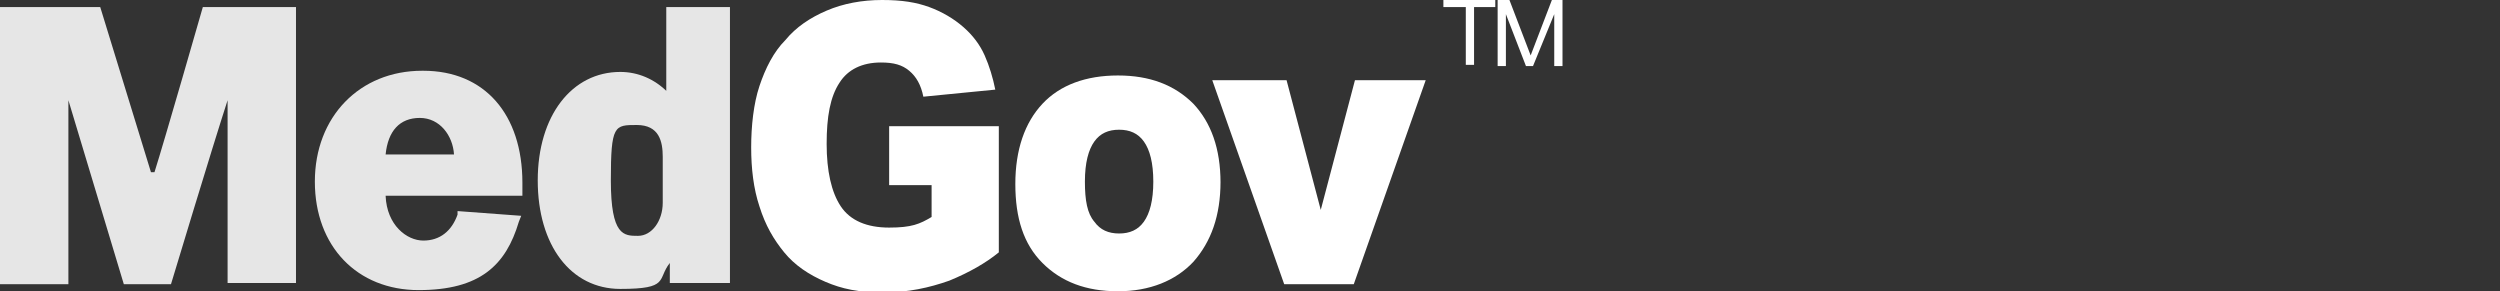 <?xml version="1.0" encoding="UTF-8"?>
<svg xmlns="http://www.w3.org/2000/svg" version="1.1" viewBox="0 0 212 24.7">
  <rect x="0" y="0" width="212" height="24.7" fill="#333333" stroke="none"/>
  <defs>
    <style>
      .cls-1 {
        fill: #e6e6e6;
      }

      .cls-2 {
        fill: #fff;
      }
    </style>
  </defs>
  <!-- Generator: Adobe Illustrator 28.7.2, SVG Export Plug-In . SVG Version: 1.2.0 Build 154)  -->
  <g>
    <g id="Layer_1">
      <g id="Layer_1-2" data-name="Layer_1">
        <g id="Layer_1-2">
          <g>
            <g>
              <g>
                <path class="cls-1" d="M12.8,14.6L8.5.6H0v23.5h5.8v-15.6l4.7,15.6h4s3.5-11.6,4.8-15.6v15.5h5.8V.6h-7.9s-3.3,11.5-4.1,14c0,0-.3,0-.3,0Z"/>
                <path class="cls-1" d="M35.8,6c-5.3,0-9.1,3.9-9.1,9.4s3.6,9.2,8.8,9.2,7.4-2.1,8.5-5.8l.2-.5-5.4-.4v.3c-.5,1.4-1.5,2.2-2.9,2.2s-3.1-1.3-3.2-3.8h11.6v-1.1c0-5.8-3.2-9.5-8.4-9.5h0ZM32.7,13.1c.2-2,1.2-3.1,2.9-3.1s2.8,1.5,2.9,3.1h-5.8Z"/>
                <path class="cls-1" d="M56.6,7.8c-1.1-1.1-2.5-1.7-4-1.7-4.1,0-7,3.7-7,9.2s2.8,9.2,7,9.2,3.1-.8,4.2-2.2v1.7h5.1V.6h-5.4v7.2s0,0,.1,0ZM56.2,17.2c0,1.5-.9,2.8-2.1,2.8s-2.3,0-2.3-4.7.3-4.7,2.2-4.7,2.2,1.4,2.2,2.7c0,0,0,3.9,0,3.9Z"/>
              </g>
              <g>
                <path class="cls-2" d="M75.4,10.7h9.3v10.7c-1.1.9-2.5,1.7-4.2,2.4-1.7.6-3.5,1-5.6,1s-3.5-.3-4.9-.9-2.6-1.4-3.5-2.5-1.6-2.3-2.1-3.9c-.5-1.5-.7-3.2-.7-5s.2-3.7.7-5.2,1.2-2.9,2.2-3.9c.9-1.1,2.1-1.9,3.5-2.5S73.1,0,74.8,0s2.9.2,4,.6c1.1.4,2.1,1,2.9,1.7s1.4,1.5,1.8,2.4.7,1.9.9,2.9l-6.1.6c-.2-1-.6-1.7-1.2-2.2s-1.3-.7-2.4-.7c-1.6,0-2.8.6-3.5,1.7-.8,1.2-1.1,2.9-1.1,5.2s.4,4.1,1.2,5.3,2.2,1.8,4.1,1.8,2.6-.3,3.6-.9v-2.7h-3.6v-5.1h0Z"/>
                <path class="cls-2" d="M103.5,15.4c0,2.9-.8,5.1-2.3,6.8-1.5,1.6-3.7,2.5-6.4,2.5s-4.8-.8-6.4-2.4-2.3-3.8-2.3-6.7.8-5.2,2.3-6.8c1.5-1.6,3.7-2.4,6.4-2.4s4.8.8,6.4,2.4c1.5,1.6,2.3,3.8,2.3,6.7h0ZM92,15.4c0,1.6.2,2.7.8,3.4.5.7,1.2,1,2.1,1s1.6-.3,2.1-1,.8-1.8.8-3.4-.3-2.7-.8-3.4-1.2-1-2.1-1-1.6.3-2.1,1-.8,1.8-.8,3.4Z"/>
                <path class="cls-2" d="M108.9,24.1l-6.1-17.3h6.3l2.9,11,2.9-11h6l-6.1,17.3h-6,0Z"/>
              </g>
            </g>
            <g>
              <path class="cls-2" d="M124.2.6h-1.8v-.6h4.4v.6h-1.8v4.9h-.7V.6h0Z"/>
              <path class="cls-2" d="M127.1,0h.9l1.8,4.7,1.8-4.7h.9v5.6h-.7V1.2l-1.8,4.4h-.6l-1.7-4.4v4.4h-.7V0h0Z"/>
            </g>
          </g>
        </g>
      </g>
    </g>
  </g>
</svg>